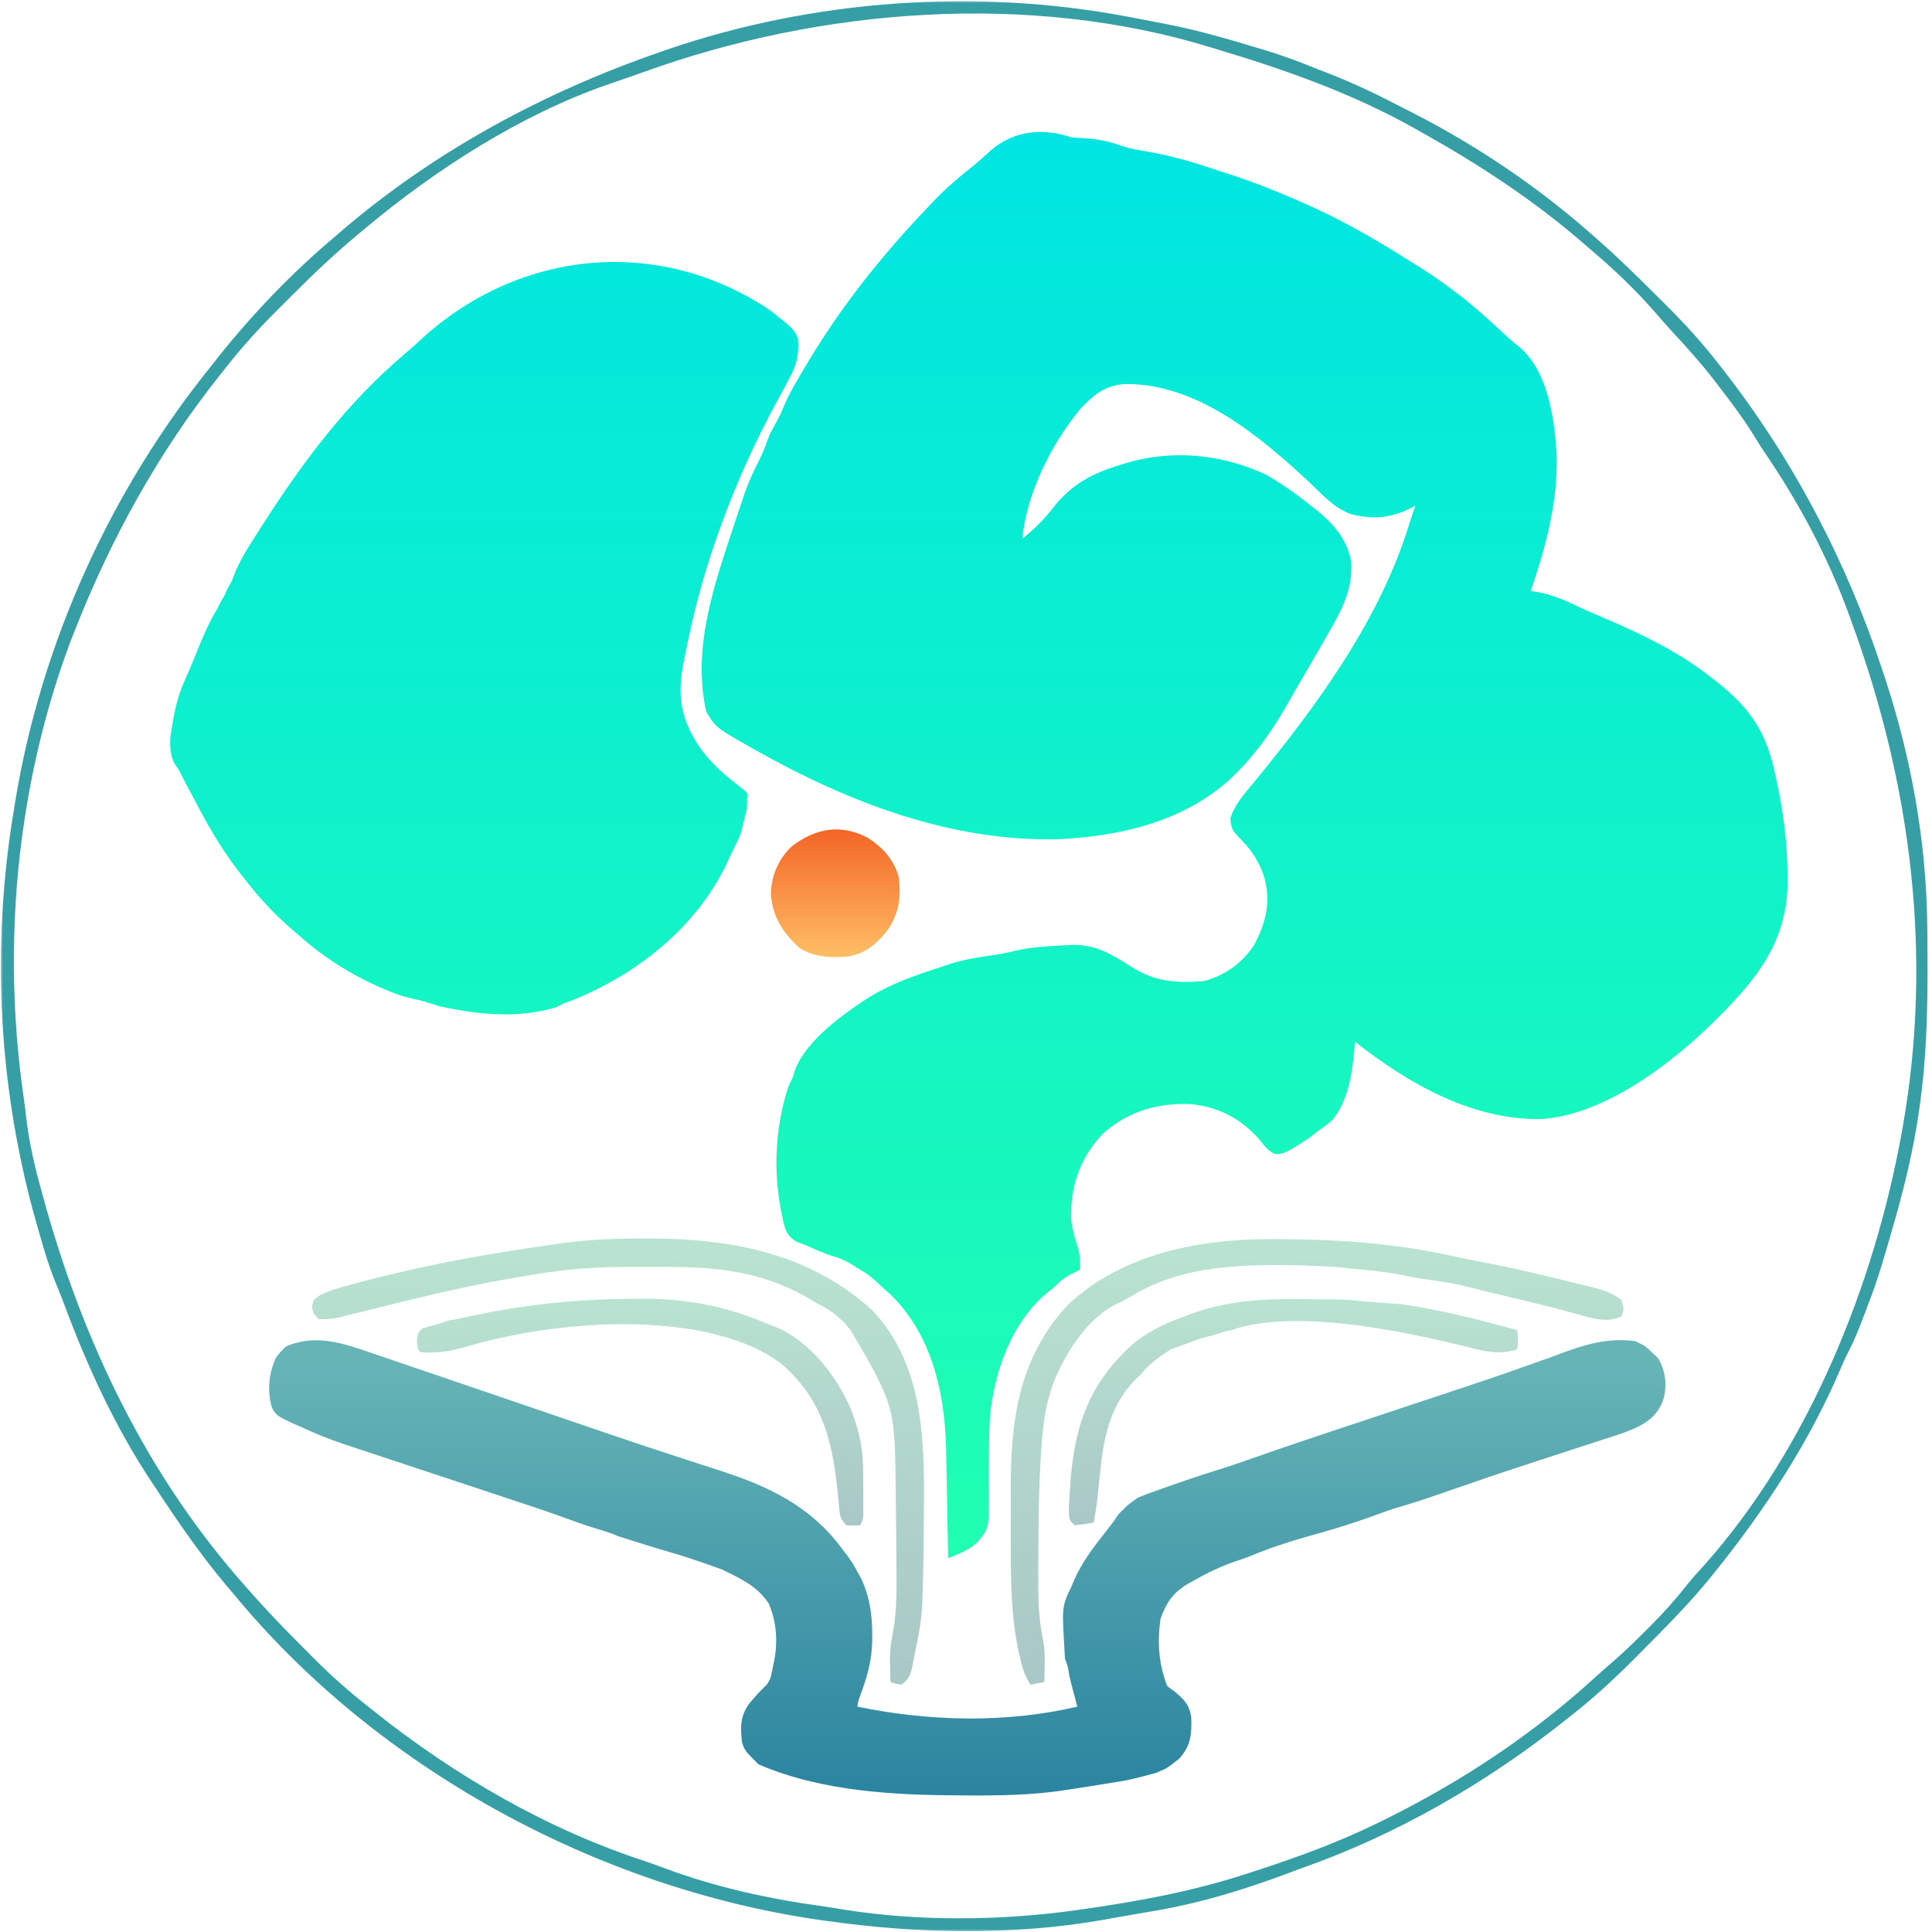 <svg width="300" height="300" viewBox="0 0 300 300" fill="none" xmlns="http://www.w3.org/2000/svg">
<g clip-path="url(#clip0_5248_2510)">
<mask id="mask0_5248_2510" style="mask-type:luminance" maskUnits="userSpaceOnUse" x="0" y="0" width="300" height="300">
<path d="M300 0H0V300H300V0Z" fill="white"/>
</mask>
<g mask="url(#mask0_5248_2510)">
<path d="M166.429 21.337C167.229 21.402 168.029 21.454 168.83 21.497C170.798 21.648 172.403 21.985 174.236 22.683C175.649 23.125 177.052 23.353 178.511 23.598C181.804 24.184 184.935 25.072 188.104 26.127C188.944 26.406 189.786 26.678 190.629 26.95C194.014 28.051 197.305 29.304 200.569 30.726C200.896 30.865 201.223 31.004 201.559 31.147C207.322 33.61 212.717 36.629 218.011 39.968C218.866 40.507 219.724 41.041 220.582 41.574C225.01 44.344 228.928 47.509 232.728 51.081C233.814 52.101 234.902 53.078 236.072 54.001C240.342 57.742 241.319 64.778 241.7 70.192C242 77.578 240.086 84.823 237.695 91.75C238.501 91.895 238.501 91.895 239.322 92.043C241.793 92.588 243.959 93.65 246.23 94.737C247.225 95.166 248.221 95.593 249.217 96.017C254.862 98.446 260.581 101.172 265.434 104.979C266.031 105.44 266.031 105.44 266.64 105.911C271.892 110.074 274.313 113.779 275.675 120.341C275.785 120.846 275.785 120.846 275.896 121.361C276.92 126.176 277.544 130.882 277.569 135.811C277.573 136.242 277.577 136.673 277.582 137.117C277.502 144.09 274.719 149.382 270.128 154.481C269.841 154.8 269.841 154.8 269.548 155.126C262.357 163.009 250.405 173.095 239.254 173.771C228.5 173.907 218.666 168.258 210.384 161.735C210.364 162.015 210.345 162.295 210.325 162.582C210.041 166.385 209.392 171.008 206.837 173.978C205.745 174.917 204.409 175.818 204.409 175.818L203.343 176.671C202.6 177.114 202.065 177.548 201.316 177.978C200.9 178.221 200.484 178.463 200.055 178.713C198.862 179.232 198.862 179.232 197.94 179.195C196.94 178.698 196.475 178.114 195.794 177.231C192.86 173.747 189.247 171.833 184.706 171.431C179.55 171.285 174.957 172.64 171.105 176.197C167.675 179.919 166.228 184.17 166.314 189.209C166.483 190.849 166.93 192.369 167.43 193.936C167.718 195.054 167.759 196.006 167.71 197.155C167.283 197.368 167.283 197.368 166.856 197.582L166.003 198.009L164.722 198.862C164.722 198.862 163.808 199.765 163.869 199.716C163.438 200.068 163.006 200.42 162.562 200.782C157.014 205.448 154.379 213.029 153.712 220.061C153.606 221.837 153.581 223.608 153.564 225.387C153.559 225.736 153.555 226.085 153.55 226.445C153.528 228.22 153.524 229.991 153.549 231.766C153.565 237.298 153.565 237.298 151.874 239.371C150.52 240.688 148.956 241.268 147.226 241.963C147.22 241.591 147.22 241.591 147.213 241.211C147.166 238.615 147.118 236.019 147.067 233.423C147.049 232.455 147.031 231.488 147.014 230.521C146.989 229.125 146.962 227.73 146.934 226.335C146.927 225.907 146.92 225.479 146.913 225.038C146.731 216.318 144.723 207.286 138.264 200.996C136.42 199.419 135.491 198.222 133.57 197.155L131.863 196.088C132.077 196.188 130.252 195.286 129.943 195.235C129.943 195.235 128.881 194.969 127.622 194.435C126.983 194.166 126.983 194.166 126.331 193.891C125.903 193.701 125.476 193.511 125.035 193.314C124.58 193.146 124.126 192.978 123.657 192.804C122.317 191.932 122.019 191.289 121.642 189.755C121.583 189.451 121.523 189.147 121.461 188.834C121.394 188.514 121.326 188.196 121.256 187.867C120.034 181.512 120.425 174.712 122.475 168.563L123.115 167.283C123.141 167.165 123.086 167.346 123.115 167.283C124.234 162.277 130.432 157.779 134.855 154.914C138.342 152.768 142.064 151.457 145.946 150.213C146.363 150.07 146.781 149.926 147.211 149.778C149.583 148.998 151.972 148.626 154.442 148.28C155.546 148.112 156.599 147.896 157.681 147.627C160.14 147.053 162.633 146.928 165.149 146.799C165.545 146.776 165.94 146.753 166.348 146.73C170.154 146.602 172.709 148.221 175.818 150.213C179.425 152.462 182.699 152.676 186.913 152.347C190.164 151.547 193.076 149.41 194.839 146.571C196.669 143.012 197.41 139.749 196.195 135.837C195.466 133.881 194.512 132.231 193.047 130.722C191.214 128.807 191.214 128.807 191.047 127.009C191.834 124.835 193.111 123.375 194.594 121.622C204.479 109.583 214.362 96.172 218.919 81.081C219.201 80.227 219.485 79.373 219.772 78.521C219.544 78.644 219.317 78.767 219.082 78.894C215.923 80.468 213.165 80.707 209.744 79.827C207.214 78.881 205.458 76.959 203.556 75.107C195.735 67.808 185.879 59.468 174.629 59.632C171.616 59.878 169.989 61.182 167.923 63.318C163.339 68.736 159.437 76.507 158.748 83.642C160.571 82.199 162.042 80.76 163.469 78.921C166.266 75.331 169.344 73.602 173.658 72.28C173.946 72.187 174.235 72.095 174.533 72C181.835 69.731 189.658 70.463 196.553 73.69C197.796 74.395 198.972 75.141 200.142 75.96C200.455 76.177 200.768 76.392 201.091 76.615C201.936 77.226 202.747 77.864 203.556 78.521C203.845 78.743 204.135 78.965 204.433 79.194C207.106 81.353 209.109 83.702 209.807 87.137C210.104 91.644 208.304 94.816 206.116 98.578C205.742 99.237 205.368 99.897 204.995 100.558C204.017 102.274 203.018 103.977 202.013 105.677C201.436 106.662 200.871 107.654 200.309 108.648C198.259 112.253 196.133 115.565 193.314 118.634C193.115 118.852 192.916 119.069 192.71 119.293C185.483 127.088 175.046 129.766 164.584 130.305C147.788 130.777 131.779 124.612 117.354 116.501C117.085 116.349 116.815 116.198 116.538 116.042C111.168 112.984 111.168 112.984 109.673 110.526C107.433 100.64 110.897 90.835 113.967 81.561C114.078 81.224 114.19 80.887 114.305 80.54C114.629 79.564 114.958 78.591 115.289 77.617C115.385 77.328 115.481 77.04 115.581 76.742C116.2 74.947 116.95 73.273 117.827 71.589C118.502 70.259 118.996 68.863 119.518 67.469C119.518 67.469 121.42 63.996 121.42 63.798C121.688 63.171 121.187 64.439 121.42 63.798C122.368 61.36 123.691 59.182 125.035 56.943C125.279 56.535 125.524 56.127 125.775 55.706C130.999 47.068 137.273 39.297 144.239 32.006C144.54 31.687 144.84 31.369 145.151 31.041C147.052 29.078 149.105 27.354 151.24 25.65C152.154 24.908 153.009 24.141 153.867 23.337C157.541 20.229 161.913 19.832 166.429 21.337Z" fill="url(#paint0_linear_5248_2510)"/>
<path d="M119.646 48.222C123.181 51.025 123.181 51.025 123.913 52.49C124.117 55.109 123.696 56.786 122.398 59.084C122.072 59.692 121.746 60.3 121.42 60.908C121.248 61.222 121.076 61.537 120.898 61.861C117.197 68.652 114.103 75.484 111.538 82.788C111.316 83.418 111.316 83.418 111.091 84.059C109.103 89.794 107.566 95.607 106.417 101.565C106.342 101.924 106.267 102.284 106.19 102.654C105.156 107.809 105.58 111.331 108.477 115.788C109.947 117.882 111.566 119.53 113.565 121.116C113.976 121.444 114.388 121.772 114.812 122.111C115.14 122.372 115.467 122.633 115.805 122.902C116.232 123.329 115.965 123.329 116.019 124.609C115.965 125.889 116.019 125.463 115.805 126.316L115.165 128.877C114.911 130.001 114.098 131.437 114.098 131.437C113.66 132.339 113.235 133.247 112.818 134.158C107.993 144.187 98.694 151.462 88.492 155.478C87.64 155.761 87.64 155.761 87.64 155.761L86.36 156.402C80.439 158.223 74.001 157.554 68.01 156.188L66.73 155.761C66.878 155.811 65.16 155.313 65.291 155.335C65.32 155.339 63.068 154.939 61.422 154.294C60.983 154.125 60.983 154.125 60.535 153.952C55.207 151.815 50.527 148.92 46.246 145.093C45.852 144.755 45.458 144.416 45.051 144.068C42.282 141.643 39.936 139.06 37.711 136.131C37.379 135.704 37.047 135.277 36.705 134.836C34.129 131.434 32.084 127.811 30.114 124.028C28.821 121.564 28.805 121.622 27.738 119.488C26.426 117.873 26.361 116.4 26.458 114.367C26.968 111.093 27.404 108.433 28.783 105.431C29.702 103.379 30.539 101.291 31.394 99.211C32.113 97.486 32.881 95.901 33.871 94.311C34.174 93.464 34.891 92.611 35.151 91.75L36.036 90.132C36.901 87.546 38.3 85.366 39.765 83.082C40.048 82.636 40.331 82.19 40.622 81.731C46.992 71.771 53.859 62.548 62.941 54.879C63.923 54.043 64.871 53.173 65.823 52.303C80.892 38.791 102.379 36.577 119.646 48.222Z" fill="url(#paint1_linear_5248_2510)"/>
<path d="M57.962 210.187C58.566 210.391 59.172 210.595 59.777 210.798C61.384 211.339 62.987 211.89 64.591 212.443C66.263 213.017 67.939 213.583 69.614 214.149C72.872 215.253 76.126 216.366 79.38 217.482C81.649 218.26 83.921 219.034 86.192 219.807C88.257 220.51 90.321 221.215 92.384 221.926C96.242 223.255 100.111 224.547 103.99 225.813C104.926 226.12 105.862 226.427 106.798 226.734C108.591 227.322 110.386 227.904 112.183 228.482C119.383 230.826 125.815 233.898 130.583 240.256C131.223 241.109 131.223 241.109 131.223 241.109C131.223 241.109 131.437 241.323 131.863 241.963C132.518 242.911 132.518 242.911 133.17 244.123C133.386 244.515 133.603 244.908 133.826 245.312C135.061 248.089 135.443 250.754 135.437 253.778C135.438 254.11 135.438 254.443 135.438 254.785C135.38 257.861 134.648 260.418 133.57 263.3C133.357 263.87 133.144 264.58 133.144 265.007C144.452 267.354 156.401 267.567 167.283 265.007C167.009 263.957 166.733 262.908 166.456 261.859C166.378 261.561 166.301 261.263 166.22 260.956C165.83 259.459 166.009 259.101 165.363 257.539C164.937 249.539 164.723 249.753 166.43 246.23C166.565 245.907 166.7 245.583 166.84 245.25C168.123 242.391 169.947 240.036 171.889 237.603C172.617 236.628 172.831 236.415 173.684 235.135C173.898 234.921 174.098 234.72 174.111 234.708C174.123 234.696 174.751 234.068 174.964 233.855C175.285 233.534 176.625 232.597 176.671 232.574C177.148 232.336 176.628 232.596 176.671 232.574C177.525 232.148 184.448 229.686 188.428 228.458C190.677 227.759 192.901 227.009 195.119 226.217C199.307 224.737 203.518 223.329 207.732 221.927C208.078 221.812 208.424 221.697 208.78 221.579C211.676 220.615 214.573 219.653 217.47 218.692C219.62 217.978 221.77 217.263 223.919 216.548C224.985 216.194 226.051 215.841 227.117 215.488C230.635 214.322 234.139 213.126 237.627 211.875C238.635 211.516 239.644 211.158 240.652 210.801C241.581 210.467 242.507 210.125 243.433 209.782C246.916 208.525 250.171 207.758 253.912 208.25C255.432 208.97 255.432 208.97 256.472 209.957C256.798 210.265 257.123 210.573 257.459 210.89C258.567 212.738 258.851 214.787 258.398 216.903C258.326 217.146 258.253 217.388 258.179 217.638C257.966 218.065 257.966 218.065 257.966 218.065C257.966 218.065 257.966 218.065 257.752 218.492C256.411 221.117 253.032 222.186 250.372 223.069C249.983 223.192 249.594 223.315 249.192 223.443C248.572 223.646 248.572 223.646 247.938 223.855C246.597 224.294 245.254 224.727 243.91 225.16C242.52 225.613 241.132 226.069 239.743 226.524C238.816 226.828 237.89 227.131 236.963 227.433C232.705 228.824 228.468 230.275 224.238 231.747C221.624 232.657 219.023 233.531 216.358 234.281C215.206 234.674 214.062 235.092 212.918 235.508C210.157 236.498 207.384 237.367 204.556 238.152C201.088 239.116 197.678 240.152 194.356 241.544C193.657 241.825 192.949 242.082 192.232 242.314C189.739 243.126 187.497 244.204 185.233 245.51C184.96 245.661 184.688 245.813 184.406 245.968C182.136 247.326 181.086 248.867 180.199 251.388C179.698 254.997 179.907 258.194 181.152 261.593C181.293 262.015 182.219 262.446 182.646 262.873C182.927 262.873 182.356 262.873 182.646 262.873C184.051 264.078 184.678 264.808 184.978 266.654C185.06 269.286 184.93 271.107 183.072 273.115C181.152 274.608 181.152 274.608 180.085 275.035L179.659 275.249C179.659 275.249 176.141 276.254 174.381 276.54C173.787 276.637 173.192 276.735 172.597 276.833C170.543 277.171 168.487 277.496 166.43 277.809C165.608 277.936 165.608 277.936 164.771 278.065C160.154 278.715 155.591 278.815 150.933 278.796C150.542 278.795 150.15 278.794 149.746 278.793C139.062 278.758 127.74 278.246 117.781 273.968C115.647 271.835 115.647 271.835 115.22 270.554C115.511 270.554 114.939 270.554 115.22 270.554C114.952 268.127 114.917 266.387 116.447 264.393C116.888 263.883 117.332 263.376 117.781 262.873C118.208 262.446 118.208 262.446 118.634 262.02L119.061 261.593C119.061 261.593 119.611 260.818 119.674 260.419C119.915 259.459 120.101 258.392 120.135 258.242C120.832 255.149 120.618 251.789 119.311 248.897C117.963 246.985 116.604 246.033 114.58 244.95C114.282 244.758 112.02 243.67 112.02 243.67C112.02 243.67 107.008 241.841 103.818 240.958C102.195 240.498 100.587 239.99 98.977 239.482C98.68 239.389 98.383 239.295 98.076 239.199C97.39 238.983 96.703 238.766 96.017 238.549L94.95 238.122L93.67 237.695C93.67 237.695 91.15 236.947 89.469 236.322C87.314 235.535 85.155 234.77 82.978 234.046C82.698 233.953 82.417 233.86 82.128 233.763C81.537 233.567 80.946 233.371 80.355 233.175C79.394 232.857 78.434 232.537 77.474 232.218C73.921 231.035 70.367 229.857 66.811 228.683C64.957 228.07 63.103 227.456 61.249 226.841C60.34 226.54 59.432 226.24 58.523 225.941C57.239 225.518 55.955 225.092 54.671 224.666C54.102 224.48 54.102 224.48 53.521 224.29C51.115 223.488 48.816 222.542 46.515 221.479C46.123 221.31 45.733 221.14 45.33 220.966C42.947 219.811 42.947 219.811 42.229 218.585C41.462 215.99 41.721 213.213 42.861 210.784C43.081 210.511 43.301 210.238 43.528 209.957C43.627 209.834 43.954 209.53 43.954 209.53C43.954 209.53 44.168 209.317 44.381 209.103C48.973 207.035 53.455 208.616 57.962 210.187Z" fill="url(#paint2_linear_5248_2510)"/>
<path d="M174.964 2.56C175.395 2.642 175.827 2.723 176.271 2.806C177.686 3.075 179.099 3.35 180.512 3.627C180.95 3.713 181.388 3.799 181.84 3.888C186.392 4.807 190.82 6.096 195.261 7.441C195.672 7.564 196.084 7.686 196.507 7.812C199.206 8.629 201.804 9.594 204.41 10.669C204.93 10.869 205.45 11.069 205.986 11.275C209.694 12.711 213.239 14.36 216.767 16.192C217.631 16.639 218.499 17.08 219.367 17.52C229.526 22.723 238.975 29.119 247.511 36.7C247.811 36.964 248.111 37.227 248.421 37.499C251.253 40.01 253.954 42.637 256.629 45.313C257.351 46.033 258.075 46.75 258.8 47.467C261.63 50.282 264.258 53.176 266.714 56.33C266.94 56.616 267.167 56.903 267.4 57.198C278.426 71.272 286.739 87.173 292.319 104.125C292.446 104.508 292.573 104.891 292.704 105.285C296.756 117.608 299.123 130.659 299.263 143.647C299.268 144.107 299.274 144.566 299.279 145.04C299.36 153.756 299.358 162.393 298.186 171.044C298.143 171.37 298.099 171.697 298.054 172.034C297.135 178.707 295.505 185.189 293.606 191.645C293.355 192.501 293.107 193.357 292.86 194.214C292.065 196.945 291.232 199.631 290.185 202.276C290.009 202.747 289.834 203.218 289.653 203.703C288.789 205.991 287.923 208.236 286.767 210.394C286.416 211.095 286.103 211.816 285.801 212.54C280.998 223.847 273.994 234.556 266.287 244.097C266.111 244.317 265.935 244.538 265.754 244.765C262.355 248.983 258.529 252.798 254.712 256.632C254.455 256.891 254.199 257.15 253.935 257.416C250.795 260.578 247.614 263.543 244.097 266.287C243.797 266.527 243.498 266.766 243.19 267.012C230.867 276.839 216.751 285.001 201.849 290.185C201.295 290.392 200.741 290.601 200.187 290.812C193.15 293.464 186.017 295.624 178.59 296.836C177.392 297.035 176.197 297.245 175.001 297.456C174.566 297.533 174.132 297.61 173.684 297.689C172.833 297.839 171.982 297.99 171.131 298.141C157.243 300.569 142.372 300.265 128.449 298.293C127.961 298.224 127.473 298.156 126.969 298.085C92.53 293.033 58.498 274.512 36.273 247.511C35.879 247.047 35.484 246.583 35.089 246.119C31.14 241.419 27.701 236.416 24.324 231.294C24.126 230.998 23.927 230.701 23.723 230.395C17.865 221.613 13.531 212.124 9.867 202.263C9.431 201.11 8.971 199.971 8.5 198.832C7.559 196.497 6.852 194.107 6.161 191.687C6.031 191.235 5.9 190.783 5.766 190.317C4.879 187.207 4.074 184.105 3.414 180.939C3.315 180.469 3.216 180 3.114 179.516C-0.507 161.897 -0.811 143.631 2.134 125.889C2.213 125.393 2.293 124.897 2.376 124.387C6.427 99.799 17.184 76.107 32.859 56.757C33.147 56.388 33.434 56.019 33.731 55.638C39.122 48.831 45.407 42.284 52.062 36.7C52.596 36.238 52.596 36.238 53.139 35.766C67.601 23.405 84.5 14.308 102.418 8.108C102.79 7.979 103.161 7.85 103.545 7.717C126.177 -0.049 151.453 -1.864 174.964 2.56ZM100.045 11.149C99.028 11.514 98.008 11.87 96.987 12.222C96.666 12.334 96.345 12.445 96.013 12.56C95.42 12.766 94.826 12.97 94.232 13.174C80.74 17.889 67.695 26.289 56.757 35.42C56.33 35.775 55.904 36.13 55.464 36.496C51.964 39.438 48.659 42.53 45.437 45.774C44.67 46.546 43.899 47.313 43.127 48.079C40.221 50.982 37.521 53.942 34.993 57.184C34.634 57.633 34.634 57.633 34.268 58.09C24.603 70.21 17.158 83.748 11.522 98.151C11.32 98.663 11.118 99.175 10.91 99.703C7.367 109.148 4.883 119.279 3.52 129.276C3.452 129.779 3.452 129.779 3.382 130.293C1.646 143.461 1.759 157.303 3.682 170.448C3.826 171.446 3.947 172.443 4.056 173.446C4.496 177.318 5.364 181.031 6.401 184.78C6.55 185.328 6.55 185.328 6.703 185.887C12.847 208.309 22.819 229.244 38.407 246.657C38.68 246.968 38.954 247.278 39.236 247.598C41.626 250.289 44.111 252.868 46.655 255.411C47.314 256.071 47.969 256.733 48.623 257.397C51.337 260.126 54.152 262.629 57.183 265.007C57.483 265.247 57.784 265.488 58.093 265.735C70.583 275.688 84.896 284.02 100.103 288.984C101.136 289.331 102.156 289.704 103.176 290.087C111.138 293.052 119.442 294.881 127.854 296.014C128.909 296.164 129.957 296.34 131.006 296.52C142.685 298.381 155.579 298.252 167.283 296.586C167.691 296.528 167.691 296.528 168.108 296.47C176.683 295.251 185.059 293.715 193.314 291.038C193.814 290.878 194.314 290.717 194.829 290.551C201.474 288.392 207.958 286.03 214.225 282.93C214.583 282.754 214.941 282.577 215.309 282.396C227.058 276.551 237.996 269.317 247.689 260.456C248.588 259.643 249.497 258.848 250.415 258.056C252.207 256.49 253.91 254.849 255.592 253.165C255.89 252.867 256.187 252.569 256.495 252.262C258.48 250.256 260.31 248.202 262.053 245.98C262.822 245.014 263.631 244.119 264.474 243.216C280.79 224.961 291.016 199.652 295.306 175.818C295.365 175.489 295.424 175.161 295.485 174.822C300.126 148.333 296.767 121.947 287.624 96.871C287.402 96.251 287.402 96.251 287.175 95.618C283.928 86.665 279.395 78.144 274.031 70.285C273.323 69.234 272.661 68.156 271.995 67.079C270.375 64.527 268.563 62.133 266.714 59.744C266.437 59.384 266.16 59.023 265.875 58.652C263.935 56.173 261.85 53.857 259.709 51.553C258.831 50.599 257.979 49.636 257.139 48.649C254.068 45.113 250.662 41.849 247.084 38.834C246.481 38.31 246.481 38.31 245.867 37.775C238.106 31.054 229.58 25.477 220.626 20.484C220.281 20.289 219.937 20.095 219.583 19.895C209.955 14.495 199.599 10.83 189.047 7.681C188.541 7.525 188.541 7.525 188.025 7.365C159.844 -1.303 127.47 1.261 100.045 11.149Z" fill="#369EA5"/>
<path d="M99.857 192.301C100.372 192.302 100.372 192.302 100.896 192.302C113.634 192.341 125.648 194.615 135.357 203.37C143.197 211.569 143.546 222.862 143.465 233.509C143.462 234.325 143.458 235.141 143.455 235.957C143.433 240.103 143.395 244.249 143.225 248.391C143.206 248.903 143.206 248.903 143.185 249.424C143.059 251.829 142.611 254.122 142.105 256.473C141.97 257.175 141.836 257.877 141.705 258.58C141.447 259.957 141.145 260.769 139.971 261.594C139.038 261.46 139.038 261.46 138.264 261.167C138.24 260.349 138.224 259.531 138.211 258.713C138.201 258.258 138.191 257.802 138.181 257.333C138.204 255.963 138.429 254.689 138.689 253.345C139.303 249.843 139.229 246.36 139.198 242.817C139.194 242.097 139.19 241.378 139.186 240.659C139.173 238.533 139.148 236.408 139.118 234.282C139.111 233.82 139.111 233.82 139.105 233.348C138.924 218.678 139.349 218.848 132.077 206.544L131.01 205.264C130.779 205.156 129.753 204.094 129.516 203.983C128.449 203.13 126.822 202.357 126.822 202.357C118.803 197.327 111.409 196.65 102.205 196.729C101.794 196.73 97.084 196.729 96.87 196.729C90.464 196.762 86.12 197.312 79.8 198.436C79.399 198.504 78.998 198.573 78.585 198.644C71.153 199.944 63.827 201.799 56.505 203.603C56.198 203.678 55.891 203.753 55.574 203.831C53.991 204.218 52.489 204.623 52.489 204.623C52.489 204.623 50.995 204.917 49.502 204.837C48.648 203.983 48.648 203.983 48.461 202.943C48.648 201.85 48.648 201.85 49.522 201.203C50.995 200.462 52.477 200.003 54.063 199.583C54.393 199.494 54.723 199.404 55.063 199.313C62.883 197.238 70.746 195.562 78.741 194.331C79.639 194.193 80.536 194.05 81.432 193.905C82.737 193.696 84.041 193.503 85.348 193.315C85.835 193.243 86.321 193.171 86.822 193.097C91.18 192.499 95.461 192.29 99.857 192.301Z" fill="url(#paint3_linear_5248_2510)"/>
<path d="M197.688 192.408C198.171 192.409 198.653 192.411 199.15 192.412C208.086 192.466 216.619 193.086 225.36 194.998C226.7 195.291 228.04 195.565 229.387 195.819C233.719 196.635 238.006 197.607 242.286 198.661C242.902 198.812 243.518 198.962 244.135 199.111C245.007 199.323 245.878 199.54 246.749 199.758C247.255 199.883 247.762 200.009 248.284 200.138C249.626 200.564 250.654 201.002 251.778 201.85C252.205 203.13 252.205 203.343 251.778 204.41C249.742 205.428 247.405 204.781 245.323 204.17C241.958 203.216 238.563 202.397 235.161 201.583C234.1 201.329 233.038 201.074 231.976 200.82C231.485 200.702 230.994 200.585 230.488 200.464C229.41 200.203 228.336 199.931 227.262 199.653C225.779 199.297 224.325 199.058 222.813 198.863C221.084 198.63 219.392 198.37 217.692 197.983C215.477 197.509 211.664 197.156 211.664 197.156C211.664 197.156 207.61 196.741 207.397 196.729C190.346 195.757 182.432 197.156 175.391 201.423C175.056 201.545 174.294 202.095 173.949 202.221C169.1 204.31 165.733 209.614 163.762 214.252C162.447 217.582 161.968 220.911 161.735 224.467C161.712 224.794 161.688 225.121 161.664 225.458C161.294 230.899 161.258 236.354 161.234 241.806C161.23 242.543 161.226 243.281 161.219 244.018C161.193 247.642 161.2 251.102 161.971 254.661C162.24 256.01 162.245 257.315 162.215 258.687C162.208 259.159 162.2 259.632 162.192 260.118C162.177 260.637 162.177 260.637 162.162 261.167C161.458 261.308 160.754 261.449 160.028 261.594C159.157 260.287 158.874 259.371 158.508 257.86C158.349 257.216 158.349 257.216 158.186 256.559C156.637 249.3 156.994 241.575 156.966 234.182C156.963 233.424 156.958 232.666 156.952 231.909C156.874 220.989 158.029 210.919 165.869 202.57C174.39 194.592 186.389 192.359 197.688 192.408Z" fill="url(#paint4_linear_5248_2510)"/>
<path d="M201.485 201.73C202.584 201.743 203.683 201.747 204.782 201.75C205.486 201.753 206.191 201.758 206.895 201.763C207.221 201.765 207.547 201.766 207.882 201.768C209.35 201.788 211.664 202.063 211.664 202.063C212.695 202.128 216.393 202.446 217.425 202.49C223.613 203.343 230.228 205.05 235.562 206.544C235.775 207.61 235.775 208.677 235.562 209.531C232.962 210.398 230.568 209.865 227.987 209.184C217.826 206.667 200.996 203.13 191.181 206.544C190.754 206.544 188.193 207.397 188.193 207.397C185.962 207.817 183.954 208.841 181.792 209.531L181.152 209.958L180.512 210.384C180.512 210.384 179.166 211.281 178.378 212.091C177.836 212.527 177.178 213.398 177.178 213.398C172.648 217.345 171.424 222.635 170.857 228.361C170.754 229.34 170.651 230.319 170.547 231.298C170.504 231.728 170.461 232.158 170.416 232.6C170.267 233.881 170.066 235.146 169.843 236.416C168.403 236.682 168.403 236.682 166.856 236.842C166.003 235.989 166.003 235.989 165.968 234.293C166 233.569 166.039 232.845 166.083 232.121C166.106 231.739 166.128 231.356 166.152 230.962C166.757 221.976 168.733 215.371 175.551 209.012C178.113 206.807 180.758 205.539 183.926 204.41C184.24 204.288 184.555 204.167 184.879 204.042C190.328 202.044 195.746 201.658 201.485 201.73Z" fill="url(#paint5_linear_5248_2510)"/>
<path d="M97.129 201.701C97.832 201.694 98.535 201.684 99.237 201.672C106.401 201.56 112.907 202.831 119.488 205.69C119.786 205.801 120.084 205.911 120.391 206.025C125.678 208.209 129.879 213.613 132.073 218.684C133.198 221.623 133.945 224.313 133.997 227.454C134.006 227.949 134.006 227.949 134.015 228.454C134.044 230.366 134.059 232.277 134.054 234.189C134.053 234.515 134.053 234.841 134.052 235.177C133.997 235.989 133.997 235.989 133.57 236.843C132.557 236.896 132.557 236.896 131.436 236.843C130.361 235.768 130.42 235.26 130.28 233.767C130.233 233.316 130.187 232.866 130.14 232.402C130.093 231.922 130.045 231.443 129.996 230.948C129.136 223.167 127.4 216.904 121.195 211.665C118.317 209.543 115.243 208.319 111.806 207.397C111.332 207.269 110.857 207.141 110.368 207.009C98.674 204.348 83.691 205.76 72.252 209.158C69.821 209.83 67.803 210.174 65.291 209.958C64.865 209.531 64.865 209.531 64.731 208.304C64.865 206.971 64.865 206.971 65.606 206.275C66.785 205.904 68.564 205.489 69.634 205.049C70.01 204.982 69.247 205.117 69.634 205.049C70.032 204.979 70.429 204.909 70.839 204.837C71.657 204.667 72.473 204.493 73.289 204.317C81.297 202.627 88.955 201.779 97.129 201.701Z" fill="url(#paint6_linear_5248_2510)"/>
<path d="M134.851 130.157C137.137 131.655 138.778 133.475 139.545 136.131C139.949 139.323 139.613 141.953 137.685 144.613C136.053 146.631 134.45 147.971 131.863 148.507C129.154 148.746 126.542 148.696 124.182 147.227C121.589 144.915 119.915 142.296 119.701 138.772C119.805 135.932 120.831 133.479 122.875 131.484C126.589 128.586 130.591 127.853 134.851 130.157Z" fill="url(#paint7_linear_5248_2510)"/>
</g>
</g>
<defs>
<linearGradient id="paint0_linear_5248_2510" x1="152.005" y1="20.488" x2="152.005" y2="241.963" gradientUnits="userSpaceOnUse">
<stop stop-color="#00E5E2"/>
<stop offset="1" stop-color="#20FFB1"/>
</linearGradient>
<linearGradient id="paint1_linear_5248_2510" x1="152.005" y1="20.489" x2="152.005" y2="241.963" gradientUnits="userSpaceOnUse">
<stop stop-color="#00E5E2"/>
<stop offset="1" stop-color="#20FFB1"/>
</linearGradient>
<linearGradient id="paint2_linear_5248_2510" x1="150.213" y1="212.091" x2="150.213" y2="297.226" gradientUnits="userSpaceOnUse">
<stop stop-color="#66B4B6"/>
<stop offset="1" stop-color="#1A7799"/>
</linearGradient>
<linearGradient id="paint3_linear_5248_2510" x1="95.968" y1="192.301" x2="95.968" y2="261.594" gradientUnits="userSpaceOnUse">
<stop stop-color="#B9E3D1"/>
<stop offset="1" stop-color="#A9C7C6"/>
</linearGradient>
<linearGradient id="paint4_linear_5248_2510" x1="204.523" y1="192.407" x2="204.523" y2="261.594" gradientUnits="userSpaceOnUse">
<stop stop-color="#B9E3D1"/>
<stop offset="1" stop-color="#A9C7C6"/>
</linearGradient>
<linearGradient id="paint5_linear_5248_2510" x1="200.845" y1="201.721" x2="200.845" y2="236.842" gradientUnits="userSpaceOnUse">
<stop stop-color="#B9E3D1"/>
<stop offset="1" stop-color="#A9C7C6"/>
</linearGradient>
<linearGradient id="paint6_linear_5248_2510" x1="99.393" y1="201.665" x2="99.393" y2="236.883" gradientUnits="userSpaceOnUse">
<stop stop-color="#B9E3D1"/>
<stop offset="1" stop-color="#A9C7C6"/>
</linearGradient>
<linearGradient id="paint7_linear_5248_2510" x1="129.699" y1="128.794" x2="129.699" y2="148.615" gradientUnits="userSpaceOnUse">
<stop stop-color="#F36526"/>
<stop offset="1" stop-color="#FFBE64"/>
</linearGradient>
<clipPath id="clip0_5248_2510">
<rect width="300" height="300" fill="white"/>
</clipPath>
</defs>
</svg>
